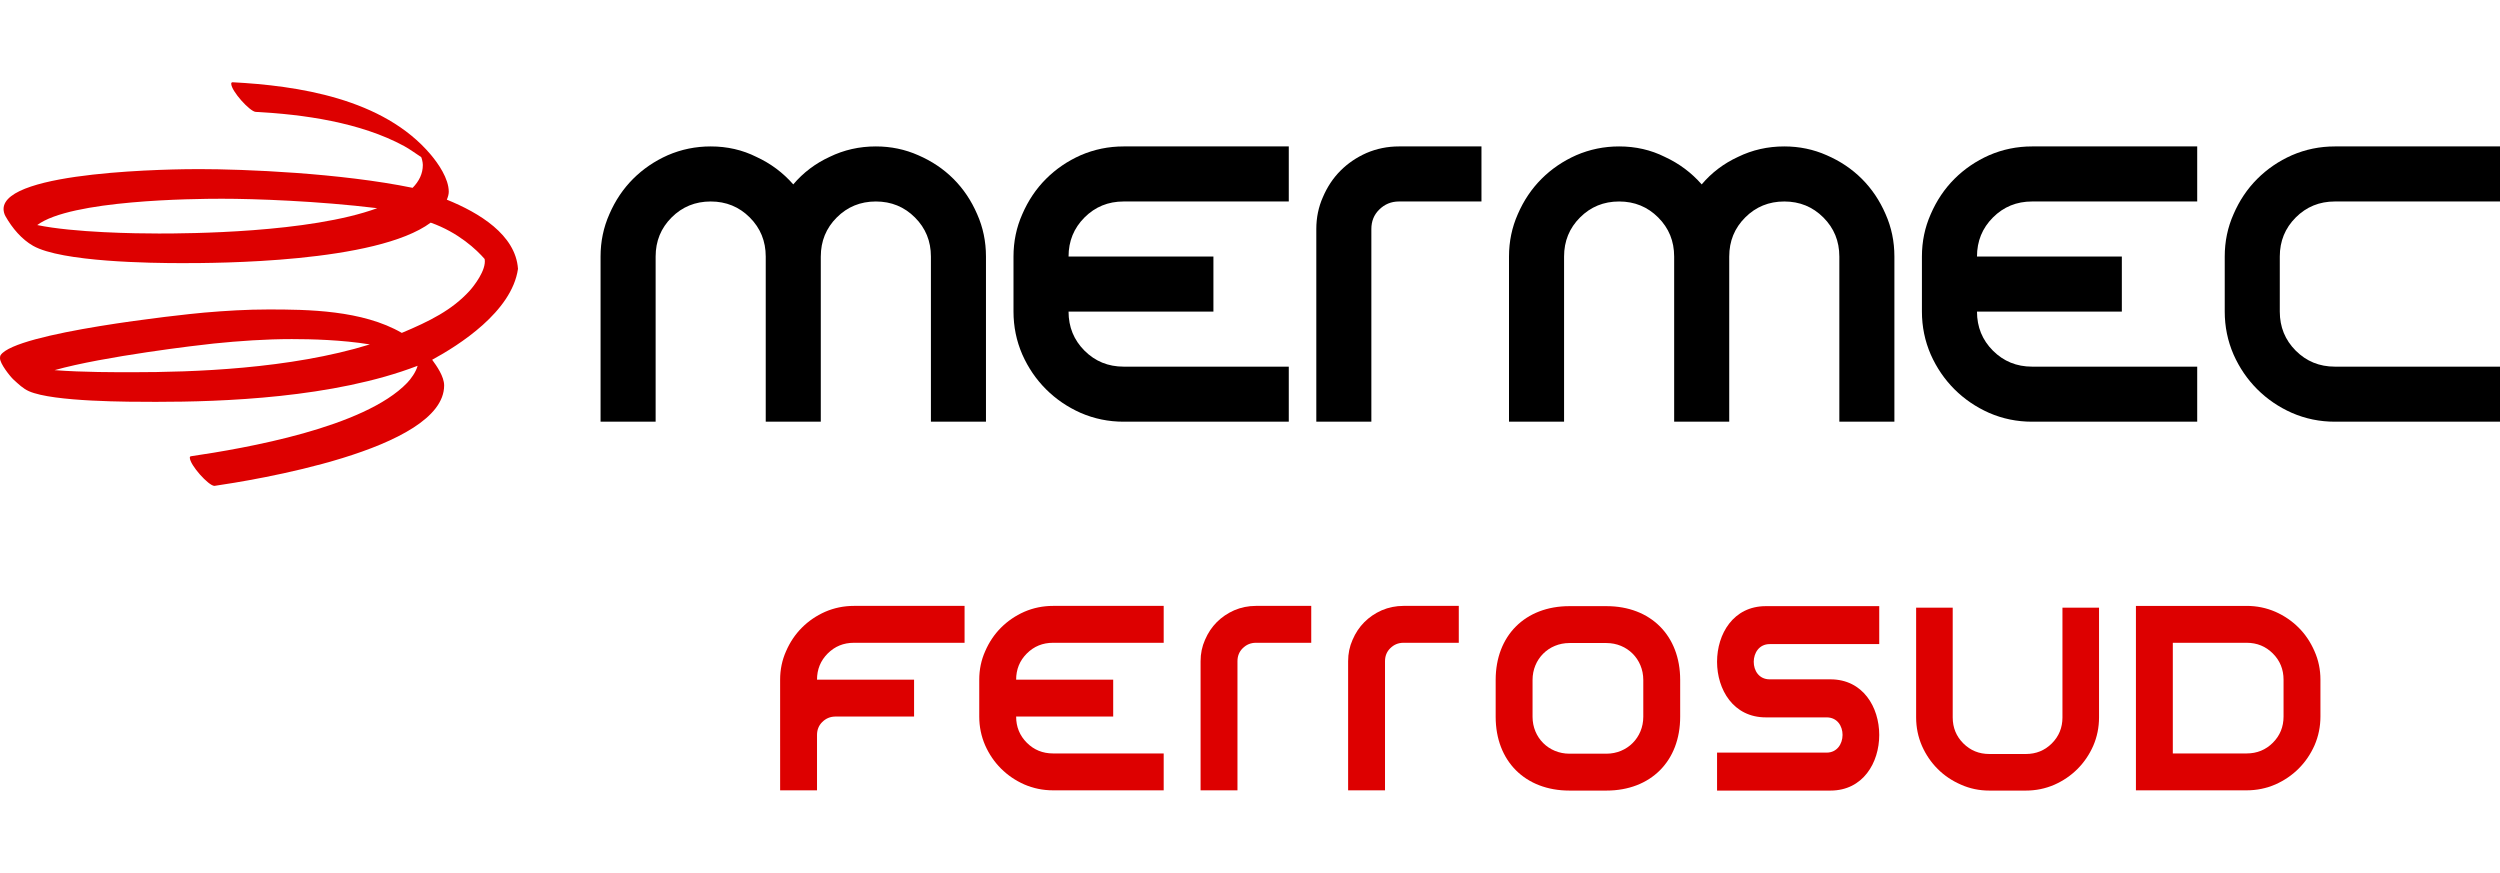 <?xml version="1.0" encoding="UTF-8"?>
<!DOCTYPE svg PUBLIC "-//W3C//DTD SVG 1.1//EN" "http://www.w3.org/Graphics/SVG/1.1/DTD/svg11.dtd">
<!-- Creator: CorelDRAW -->
<svg xmlns="http://www.w3.org/2000/svg" xml:space="preserve" width="166.296mm" height="58.059mm" version="1.1" style="shape-rendering:geometricPrecision; text-rendering:geometricPrecision; image-rendering:optimizeQuality; fill-rule:evenodd; clip-rule:evenodd"
viewBox="0 0 16628.54 5805.49"
 xmlns:xlink="http://www.w3.org/1999/xlink"
 xmlns:xodm="http://www.corel.com/coreldraw/odm/2003">
 <defs>
  <style type="text/css">
   <![CDATA[
    .fil4 {fill:none}
    .fil2 {fill:black}
    .fil0 {fill:#DD0000}
    .fil1 {fill:black;fill-rule:nonzero}
    .fil3 {fill:#DD0000;fill-rule:nonzero}
   ]]>
  </style>
 </defs>
 <g id="Livello_x0020_1">
  <g id="_1626178725728">
   <path class="fil0" d="M2460.03 2290.82c-186.42,-30.32 -388.35,-35.42 -519.25,-35.42 -173.28,0 -347.44,12.16 -519.94,29.64 -96.05,9.71 -731.77,84.87 -1057.83,177 191.24,14.51 407.49,13.72 519.16,13.72 395.61,0 1045.85,-20.4 1577.86,-184.94zm-984.53 -968.93l0 0c219.99,0 638.46,14.91 1033.68,62.79 -451.25,165.34 -1266.23,168.48 -1452.66,168.48 -152.59,0 -562.22,-5.59 -808.9,-56.22 222.04,-166.91 1036.91,-175.05 1227.87,-175.05zm1496.61 6.18l0 0c214.98,86.92 457.74,233.63 473.23,460.29 -41.21,285.82 -394.43,508.54 -570.85,604.59 30.42,41.5 79.67,111.56 79.67,170.73 0,431.73 -1293.13,633.56 -1526.26,667.9l-1.86 0.1c-38.07,0 -163.47,-138.55 -163.47,-187.89 0,-5.12 2.95,-8.45 7.06,-9.03 363.35,-53.58 1153.22,-190.56 1438.74,-488.45 23.75,-24.73 57.99,-70.66 69.38,-113.33 -557.81,215 -1302.84,239.91 -1740.94,239.91 -176.53,0 -682.04,0.48 -843.74,-70.55 -39.84,-17.48 -70.07,-47.5 -103.51,-77.92 -20.13,-18.16 -91.84,-107.14 -89.49,-143.44 0.4,-6.67 0.59,-13.55 4.42,-19.23 100.66,-149.34 1198.73,-269.14 1353.26,-282.49 142.27,-12.36 285.73,-20.9 428.39,-20.9 258.65,0 623.45,3.43 886.41,155.82 184.08,-77.32 334.2,-151.49 451.35,-280.42 25.71,-28.37 112.84,-137.47 99.78,-210.97 -51.71,-60.05 -173.86,-176.61 -358.82,-241.95 -361.77,268.24 -1429.4,269.32 -1653.7,269.32 -204,0 -800.96,-7.26 -991.22,-115.28 -74.96,-42.69 -138.14,-116.56 -183.97,-197.62 -7.26,-12.85 -12.28,-31.49 -12.28,-46.9 0,-256.38 1151.85,-265.61 1297.16,-265.61 306.13,0 943.9,26.1 1423.63,124.52 43.46,-44.07 68,-94.5 68,-152.19 0,-19.63 -8.65,-49.36 -10.9,-52.21 -38.36,-24.52 -73.7,-51.9 -113.72,-73.59 -291.41,-158.07 -670.56,-210.47 -987.28,-227.15 -38.27,-2.07 -162.59,-138.55 -162.59,-187.81 0,-6.28 4.22,-9.31 8.93,-9.31 427.8,22.56 1001.81,105.18 1319.13,482.45 48.67,57.9 118.92,158.17 118.92,246.18 0,15.9 -5.11,33.85 -12.86,52.4z"/>
   <g>
    <path class="fil1" d="M5459.46 1706.34c0,-102.55 35.43,-189.19 106.26,-259.93 70.75,-70.84 157.38,-106.26 260.01,-106.26 102.44,0 189.19,35.43 259.93,106.26 70.74,70.75 106.25,157.38 106.25,259.93l0 1098.52 366.19 0 0 -1098.52c0,-100.1 -19.52,-194.09 -58.69,-282.01 -38.95,-90.26 -91.43,-168.38 -157.37,-234.32 -65.95,-65.93 -144.04,-118.42 -234.32,-157.48 -88.01,-39.05 -181.92,-58.58 -282,-58.58 -109.89,0 -212.43,23.16 -307.69,69.57 -95.18,43.87 -175.65,104.98 -241.67,182.99 -68.31,-78.01 -150.13,-139.12 -245.39,-182.99 -92.62,-46.41 -193.99,-69.57 -303.78,-69.57 -100.18,0 -195.47,19.53 -285.73,58.58 -87.81,39.06 -164.74,91.55 -230.78,157.48 -65.84,65.94 -118.33,144.05 -157.38,234.32 -39.07,87.92 -58.69,181.91 -58.69,282.01l0 1098.52 366.3 0 0 -1098.52c0,-102.55 35.31,-189.19 106.16,-259.93 70.75,-70.84 157.48,-106.26 260.11,-106.26 102.43,0 189.17,35.43 259.91,106.26 70.76,70.75 106.16,157.38 106.16,259.93l0 1098.52 366.19 0 0 -1098.52z"/>
    <path class="fil1" d="M8755.3 2804.86l366.18 0 0 -1281.63c0,-51.31 17.08,-94 51.23,-128.14 36.7,-36.6 80.54,-54.95 131.86,-54.95l549.27 0 0 -366.19 -549.27 0c-75.65,0 -147.67,14.61 -216.06,43.97 -65.93,29.33 -123.23,68.28 -172.11,117.15 -48.86,48.86 -87.9,107.43 -117.14,175.83 -29.35,65.84 -43.96,136.58 -43.96,212.33l0 1281.63z"/>
    <path class="fil1" d="M11501.87 1706.34c0,-102.55 35.32,-189.19 106.16,-259.93 70.75,-70.84 157.49,-106.26 260.02,-106.26 102.52,0 189.18,35.43 259.91,106.26 70.85,70.75 106.26,157.38 106.26,259.93l0 1098.52 366.2 0 0 -1098.52c0,-100.1 -19.54,-194.09 -58.59,-282.01 -39.05,-90.26 -91.54,-168.38 -157.49,-234.32 -65.94,-65.93 -144.03,-118.42 -234.3,-157.48 -87.92,-39.05 -181.93,-58.58 -282,-58.58 -109.9,0 -212.43,23.16 -307.61,69.57 -95.27,43.87 -175.73,104.98 -241.66,182.99 -68.4,-78.01 -150.22,-139.12 -245.39,-182.99 -92.73,-46.41 -194,-69.57 -303.89,-69.57 -100.16,0 -195.35,19.53 -285.62,58.58 -87.9,39.06 -164.84,91.55 -230.79,157.48 -65.94,65.94 -118.32,144.05 -157.47,234.32 -38.96,87.92 -58.59,181.91 -58.59,282.01l0 1098.52 366.29 0 0 -1098.52c0,-102.55 35.33,-189.19 106.17,-259.93 70.75,-70.84 157.39,-106.26 260,-106.26 102.54,0 189.19,35.43 259.93,106.26 70.83,70.75 106.16,157.38 106.16,259.93l0 1098.52 366.28 0 0 -1098.52z"/>
    <path class="fil1" d="M15529.98 2438.68c-102.52,0 -189.17,-35.43 -260.01,-106.15 -70.75,-70.85 -106.16,-157.48 -106.16,-260.02l0 -366.17c0,-102.55 35.42,-189.19 106.16,-259.93 70.85,-70.84 157.49,-106.26 260.01,-106.26l1098.56 0 0 -366.19 -1098.56 0c-100.07,0 -195.25,19.53 -285.53,58.58 -88,39.06 -164.84,91.55 -230.77,157.48 -65.94,65.94 -118.44,144.05 -157.39,234.32 -39.15,87.92 -58.67,181.91 -58.67,282.01l0 366.17c0,100.19 19.52,195.36 58.67,285.63 38.95,87.9 91.45,164.82 157.39,230.77 65.93,65.84 142.76,118.32 230.77,157.37 90.28,39.17 185.46,58.59 285.53,58.59l1098.56 0 0 -366.18 -1098.56 0z"/>
    <path class="fil2" d="M7473.56 2438.68l1098.65 0 0 366.18 -1098.65 0c-100.07,0 -195.25,-19.42 -285.62,-58.59 -87.81,-39.05 -164.75,-91.53 -230.68,-157.37 -65.94,-65.95 -118.34,-142.86 -157.39,-230.77 -39.15,-90.27 -58.67,-185.44 -58.67,-285.63l0 -366.17c0,-100.1 19.52,-194.09 58.67,-282.01 39.05,-90.26 91.45,-168.38 157.39,-234.32 65.93,-65.93 142.86,-118.42 230.68,-157.48 90.37,-39.05 185.55,-58.58 285.62,-58.58l1098.65 0 0 366.19 -1098.65 0c-102.52,0 -189.17,35.43 -260.01,106.26 -70.75,70.75 -106.16,157.38 -106.16,259.93l963.54 -0.12 0 366.29 -963.54 0c0,102.54 35.42,189.18 106.16,260.02 70.85,70.73 157.49,106.15 260.01,106.15z"/>
    <path class="fil2" d="M13515.98 2438.68l1098.54 0 0 366.18 -1098.54 0c-100.08,0 -195.36,-19.42 -285.62,-58.59 -87.92,-39.05 -164.75,-91.53 -230.79,-157.37 -65.85,-65.95 -118.34,-142.86 -157.39,-230.77 -39.05,-90.27 -58.67,-185.44 -58.67,-285.63l0 -366.17c0,-100.1 19.62,-194.09 58.67,-282.01 39.05,-90.26 91.54,-168.38 157.39,-234.32 66.04,-65.93 142.86,-118.42 230.79,-157.48 90.26,-39.05 185.54,-58.58 285.62,-58.58l1098.54 0 0 366.19 -1098.54 0c-102.53,0 -189.28,35.43 -260.02,106.26 -70.85,70.75 -106.16,157.38 -106.16,259.93l963.43 -0.12 0 366.29 -963.43 0c0,102.54 35.32,189.18 106.16,260.02 70.75,70.73 157.49,106.15 260.02,106.15z"/>
   </g>
   <g>
    <path class="fil3" d="M11745.26 4031.7l754.37 0 0 252.45 -728.67 0c-139.91,0 -142.98,234.41 0,234.41 134.77,0 269.55,0 404.32,0 432.45,0 432.46,739.87 0,739.87l-754.38 0 0 -252.44 728.68 0c139.91,0 142.97,-234.42 0,-234.42 -134.78,0 -269.55,0 -404.32,0 -432.46,0 -432.47,-739.87 0,-739.87z"/>
    <path class="fil3" d="M13718.29 4771.81c0,68.13 -23.55,125.69 -70.54,172.77 -47.08,47.02 -104.64,70.55 -172.78,70.55l-243.31 0c-68.14,0 -125.7,-23.53 -172.72,-70.55 -47.06,-47.08 -70.61,-104.64 -70.61,-172.77l0 -729.96 -243.31 0 0 729.96c0,66.5 12.97,129.74 38.92,189.73 25.96,58.48 60.84,109.53 104.64,153.34 43.82,43.81 95.71,78.69 155.7,104.57 58.42,26.02 120.87,38.99 187.38,38.99l243.31 0c66.58,0 129.81,-12.97 189.8,-38.99 58.41,-25.88 109.51,-60.77 153.33,-104.57 43.75,-43.81 78.62,-94.86 104.57,-153.34 26.02,-59.99 38.93,-123.23 38.93,-189.73l0 -729.96 -243.31 0 0 729.96z"/>
    <path class="fil0" d="M10439.01 5013.09c81.94,0 163.9,0 245.85,0 138.39,0 245.34,-106.95 245.34,-245.34l0 -245.34c0,-138.34 -107,-245.34 -245.34,-245.34 -81.95,0 -163.91,0 -245.85,0 -138.35,0 -245.35,107 -245.35,245.34l0 245.34c0,138.39 106.96,245.34 245.35,245.34zm0 245.34c-294.26,0 -490.7,-195.93 -490.7,-490.69l0 -245.34c0,-294.77 196.44,-490.7 490.7,-490.7 81.94,0 163.9,0 245.85,0 294.76,0 490.69,195.93 490.69,490.7l0 245.34c0,294.76 -195.93,490.69 -490.69,490.69 -81.95,0 -163.91,0 -245.85,0z"/>
    <path class="fil0" d="M14943.51 5011.44l-491.2 0 0 -736.03 491.2 0c68.7,0 126.75,23.73 174.21,71.19 47.41,47.41 71.14,105.45 71.14,174.17l0 245.33c0,68.71 -23.73,126.75 -71.14,174.21 -47.46,47.4 -105.51,71.14 -174.21,71.14zm0 245.35c67.06,0 130.82,-13.03 191.37,-39.27 58.85,-26.17 110.39,-61.32 154.57,-105.44 44.18,-44.18 79.28,-95.71 105.44,-154.6 26.22,-60.49 39.32,-124.25 39.32,-191.39l0 -245.33c0,-67.08 -13.1,-130.05 -39.32,-188.95 -26.16,-60.49 -61.27,-112.82 -105.44,-157 -44.18,-44.18 -95.72,-79.34 -154.57,-105.52 -60.55,-26.16 -124.31,-39.24 -191.37,-39.24 -245.52,0 -491.03,0 -736.55,0l0 1226.74c245.52,0 491.03,0 736.55,0z"/>
    <path class="fil0" d="M7004.1 5011.44l736.1 0 0 245.35 -736.1 0c-67.06,0 -130.82,-13.02 -191.38,-39.26 -58.84,-26.16 -110.38,-61.33 -154.56,-105.44 -44.18,-44.19 -79.28,-95.71 -105.44,-154.62 -26.24,-60.48 -39.32,-124.24 -39.32,-191.38l0 -245.33c0,-67.07 13.08,-130.04 39.32,-188.95 26.16,-60.49 61.27,-112.82 105.44,-156.99 44.18,-44.18 95.72,-79.35 154.56,-105.52 60.56,-26.16 124.32,-39.25 191.38,-39.25l736.1 0 0 245.35 -736.1 0c-68.7,0 -126.75,23.74 -174.22,71.2 -47.4,47.4 -71.13,105.45 -71.13,174.16l645.58 -0.08 0 245.41 -645.58 0c0,68.71 23.73,126.76 71.13,174.23 47.47,47.38 105.52,71.12 174.22,71.12z"/>
    <path class="fil3" d="M7985.57 5256.79l245.34 0 0 -858.72c0,-34.38 11.44,-62.99 34.32,-85.85 24.59,-24.52 53.97,-36.82 88.35,-36.82l368.03 0 0 -245.35 -368.03 0c-50.68,0 -98.94,9.79 -144.76,29.46 -44.18,19.66 -82.56,45.75 -115.31,78.49 -32.74,32.74 -58.9,71.99 -78.48,117.81 -19.67,44.11 -29.46,91.5 -29.46,142.26l0 858.72z"/>
    <path class="fil3" d="M8966.93 5256.79l245.34 0 0 -858.72c0,-34.38 11.44,-62.99 34.32,-85.85 24.59,-24.52 53.97,-36.82 88.35,-36.82l368.03 0 0 -245.35 -368.03 0c-50.68,0 -98.94,9.79 -144.76,29.46 -44.18,19.66 -82.56,45.75 -115.31,78.49 -32.74,32.74 -58.9,71.99 -78.48,117.81 -19.67,44.11 -29.46,91.5 -29.46,142.26l0 858.72z"/>
    <path class="fil0" d="M5188.97 4961.79l0 -73.04 0 -2.37 0 -365.63c0,-67.07 13.07,-130.04 39.3,-188.95 26.17,-60.49 61.29,-112.82 105.45,-156.99 44.19,-44.19 95.71,-79.34 154.57,-105.51 60.54,-26.17 124.3,-39.26 191.37,-39.26l736.11 0 0 245.35 -736.11 0c-68.71,0 -126.75,23.74 -174.23,71.2 -47.39,47.41 -71.13,105.45 -71.13,174.16l117.93 0 2.37 -0.02 2.38 0 38.73 0 484.18 -0.06 0 245.42 -154.9 0 -368.01 0 -1.61 0c-33.7,0.38 -62.55,12.68 -86.74,36.82 -22.89,22.87 -34.33,51.47 -34.33,85.83l0 368.04 -245.33 0 0 -295z"/>
   </g>
  </g>
  <rect class="fil4" x="-0" y="-0" width="16628.54" height="5805.48"/>
 </g>
</svg>
